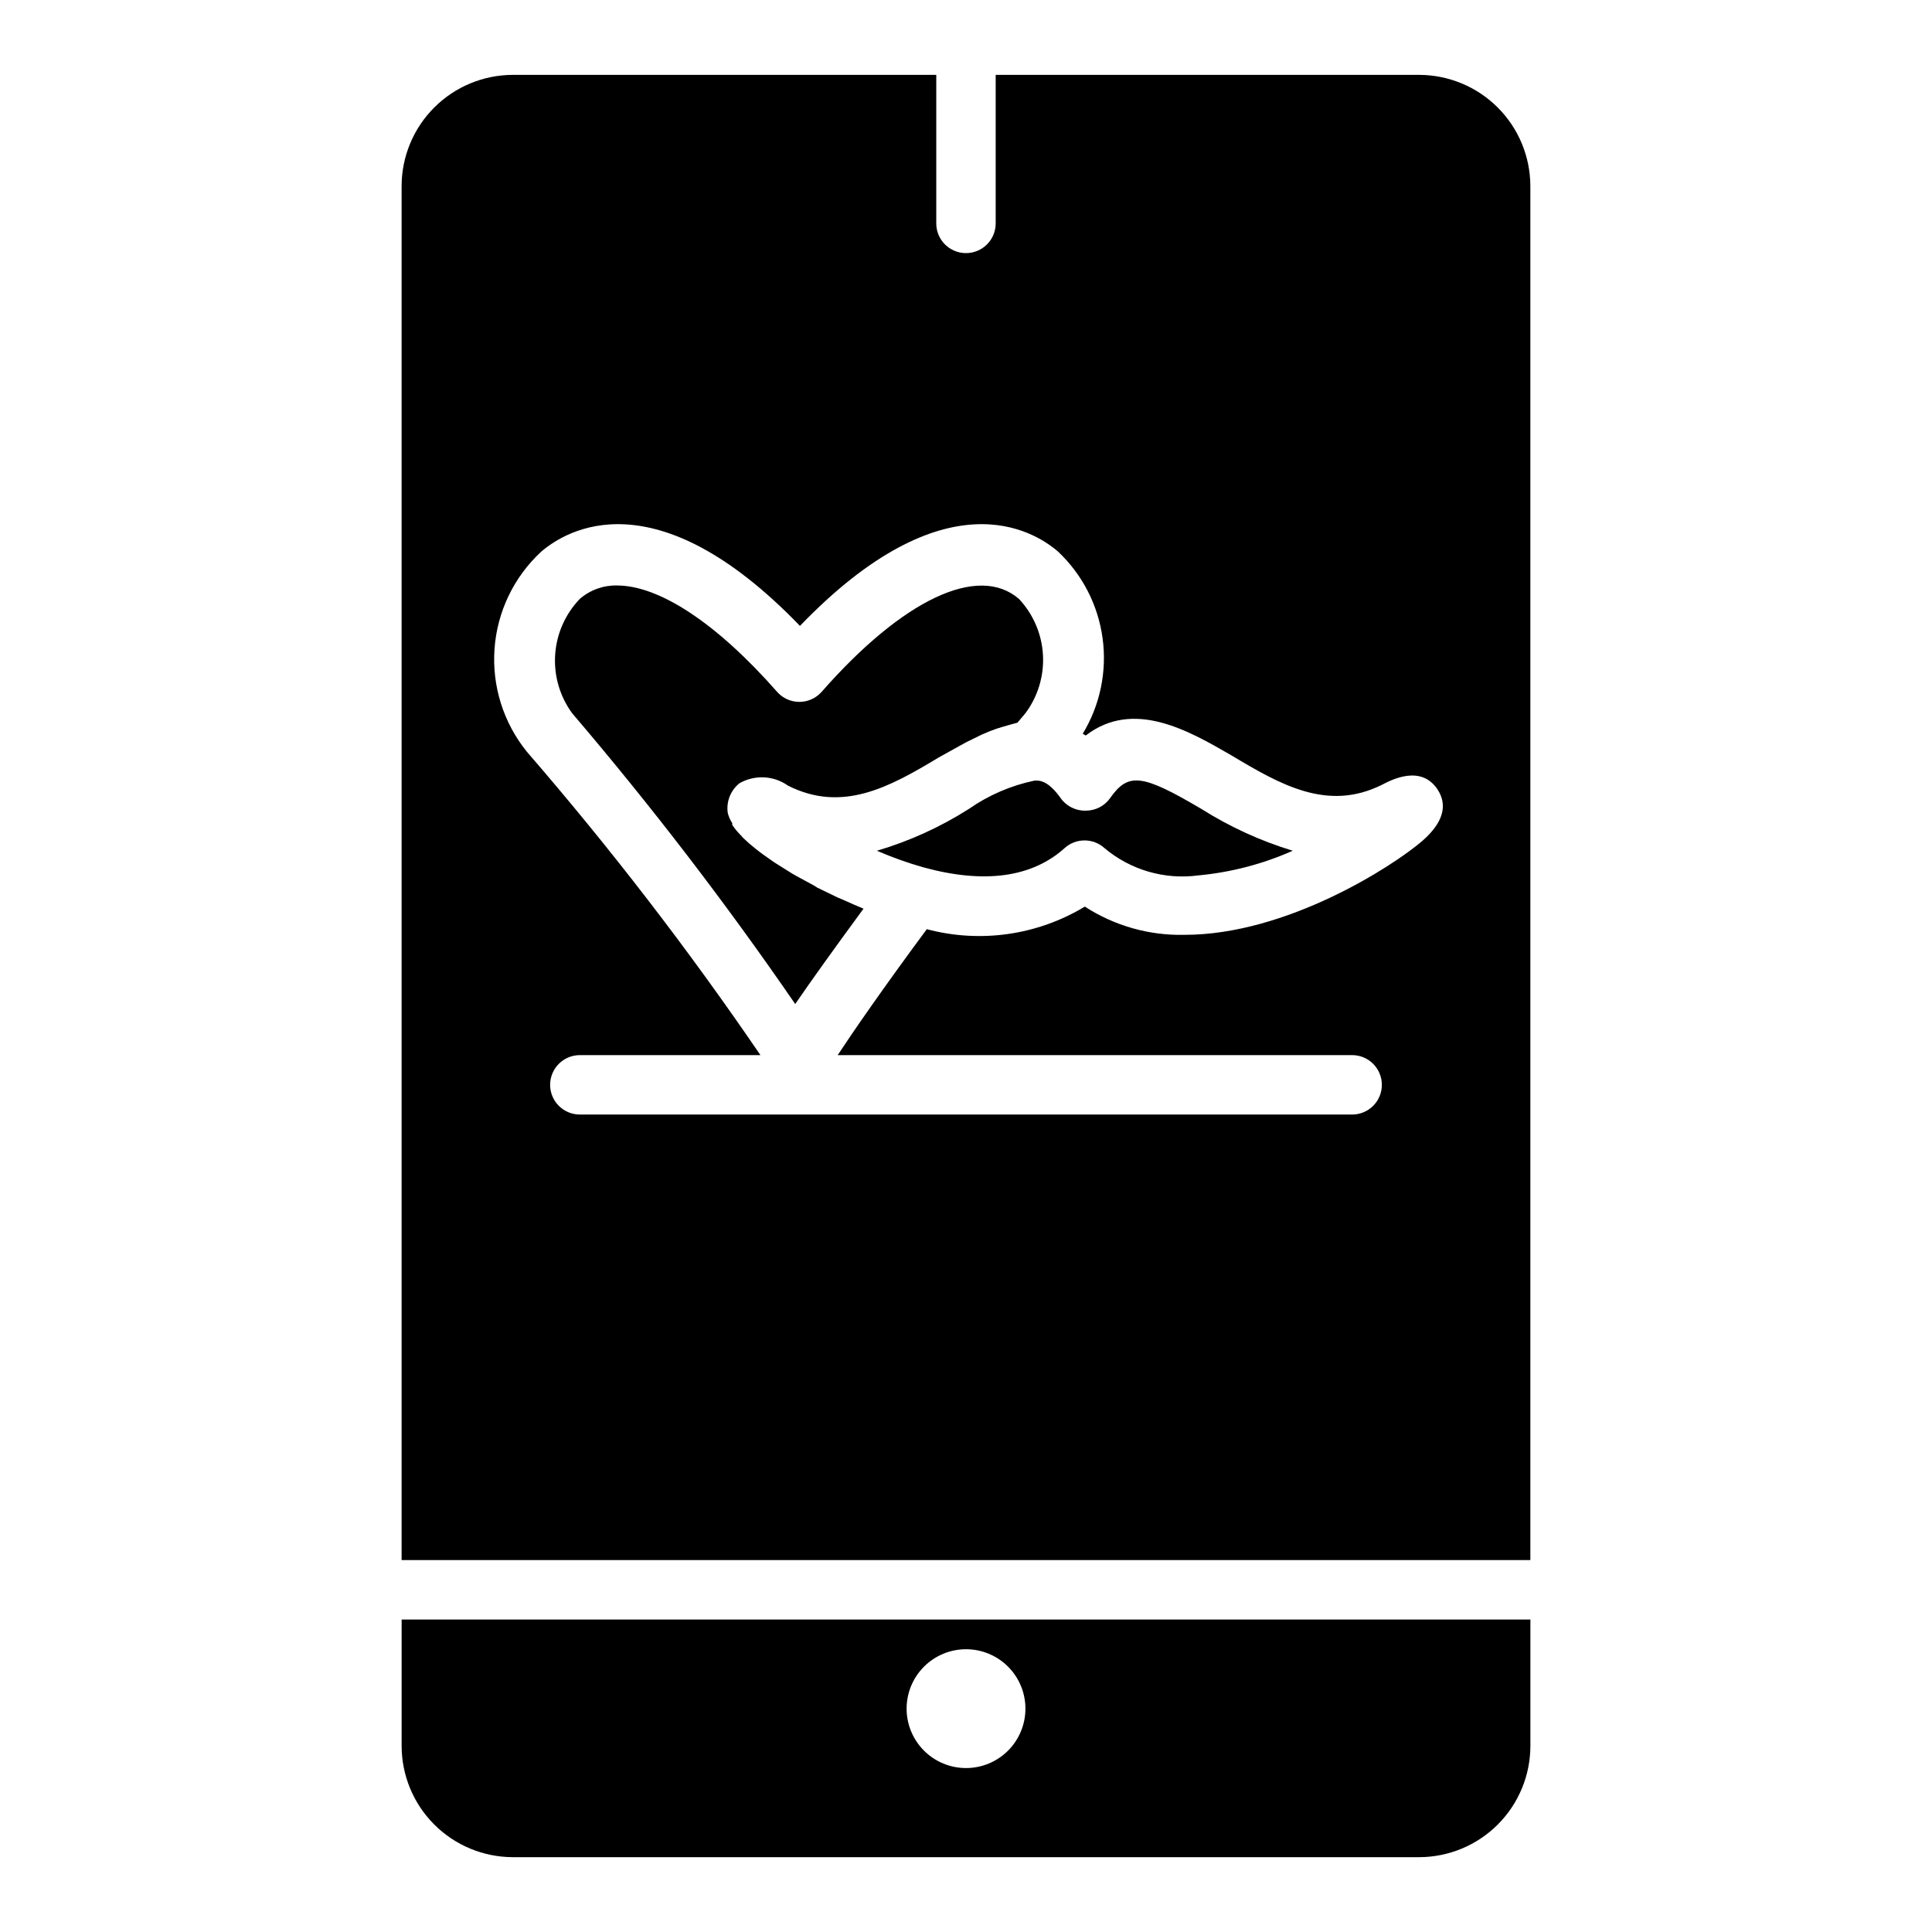 <?xml version="1.0" encoding="UTF-8"?>
<!-- Uploaded to: ICON Repo, www.svgrepo.com, Generator: ICON Repo Mixer Tools -->
<svg fill="#000000" width="800px" height="800px" version="1.1" viewBox="144 144 512 512" xmlns="http://www.w3.org/2000/svg">
 <path d="m295.62 333.01c-3.281-4.484-4.871-9.984-4.496-15.527 0.371-5.543 2.691-10.777 6.543-14.781 2.727-2.356 6.234-3.621 9.84-3.543 11.18 0 26.371 9.918 42.43 28.184 1.492 1.695 3.644 2.664 5.902 2.664 2.262 0 4.41-0.969 5.906-2.664 21.492-24.48 41.484-33.93 52.27-24.641 3.805 4.043 6.062 9.297 6.379 14.84 0.316 5.543-1.328 11.02-4.648 15.469l-2.125 2.519-1.496 0.395-2.203 0.629c-1.258 0.348-2.492 0.77-3.699 1.258l-2.047 0.867-4.016 1.969-1.73 0.945-5.668 3.148c-13.066 7.871-25.504 14.719-39.91 7.477h-0.004c-3.809-2.715-8.852-2.961-12.91-0.629-2.348 1.895-3.516 4.891-3.07 7.871 0.242 0.953 0.641 1.859 1.184 2.676v0.473c0.664 0.996 1.43 1.918 2.281 2.758l0.551 0.629c1.023 1 2.102 1.949 3.227 2.832 1.258 1.023 2.676 2.047 4.172 3.07l1.023 0.707 4.644 2.914 1.102 0.629 4.644 2.519 0.867 0.551 5.352 2.598 1.496 0.629c1.836 0.84 3.648 1.625 5.434 2.363-7.871 10.707-14.012 19.285-18.105 25.27-18.352-26.699-38.086-52.422-59.117-77.066zm129.42 22.434c-3.387-4.723-5.668-4.644-6.926-4.566l-0.004 0.004c-6.219 1.301-12.109 3.844-17.32 7.477-7.574 4.82-15.789 8.559-24.402 11.098 4.019 1.742 8.148 3.215 12.359 4.41 16.137 4.41 28.734 2.676 37.391-5.117 2.996-2.703 7.555-2.703 10.551 0 6.902 5.809 15.934 8.438 24.875 7.242 8.645-0.805 17.098-3.012 25.031-6.535-8.543-2.598-16.695-6.328-24.246-11.098-15.742-9.289-19.363-9.684-24.168-2.832h0.004c-1.488 2.086-3.894 3.316-6.457 3.305-2.66 0.074-5.176-1.199-6.691-3.387zm-174.61 202v-364.16c0.02-7.801 3.129-15.277 8.648-20.793 5.516-5.516 12.992-8.625 20.793-8.648h112.25v39.363c0 4.348 3.527 7.871 7.875 7.871s7.871-3.523 7.871-7.871v-39.363h112.25c7.801 0.023 15.277 3.133 20.797 8.648 5.516 5.516 8.625 12.992 8.645 20.793v364.16zm33.219-214.2v0.004c22.148 25.586 42.805 52.418 61.875 80.371h-47.859c-4.348 0-7.875 3.527-7.875 7.875 0 4.348 3.527 7.871 7.875 7.871h204.67c4.348 0 7.871-3.523 7.871-7.871 0-4.348-3.523-7.875-7.871-7.875h-136.34c4.094-6.219 11.965-17.633 23.617-33.379v0.004c14.191 3.773 29.309 1.613 41.879-5.984 7.863 5.098 17.082 7.703 26.449 7.481 27 0 55.105-18.105 62.977-24.875 5.512-4.801 6.848-9.445 4.016-13.699-4.328-6.453-11.887-2.676-14.719-1.18-14.406 7.164-26.844 0-39.988-7.871-11.18-6.453-25.82-14.957-38.496-5.195l-0.789-0.473v-0.004c4.594-7.574 6.453-16.5 5.262-25.281-1.188-8.781-5.352-16.891-11.797-22.973-6.535-5.668-30.07-20.152-68.406 19.68-38.414-39.832-61.953-25.348-68.566-19.68-7.254 6.711-11.68 15.926-12.379 25.781-0.703 9.855 2.371 19.605 8.598 27.277zm265.92 229.95v33.535c-0.02 7.801-3.129 15.277-8.645 20.793-5.519 5.519-12.996 8.625-20.797 8.648h-240.25c-7.801-0.023-15.277-3.129-20.793-8.648-5.519-5.516-8.629-12.992-8.648-20.793v-33.535zm-133.82 23.617c0-4.176-1.66-8.184-4.609-11.133-2.953-2.953-6.957-4.613-11.133-4.613s-8.18 1.66-11.133 4.613c-2.953 2.949-4.613 6.957-4.613 11.133s1.66 8.18 4.613 11.133c2.953 2.949 6.957 4.609 11.133 4.609s8.18-1.66 11.133-4.609c2.949-2.953 4.609-6.957 4.609-11.133z"/>
</svg>